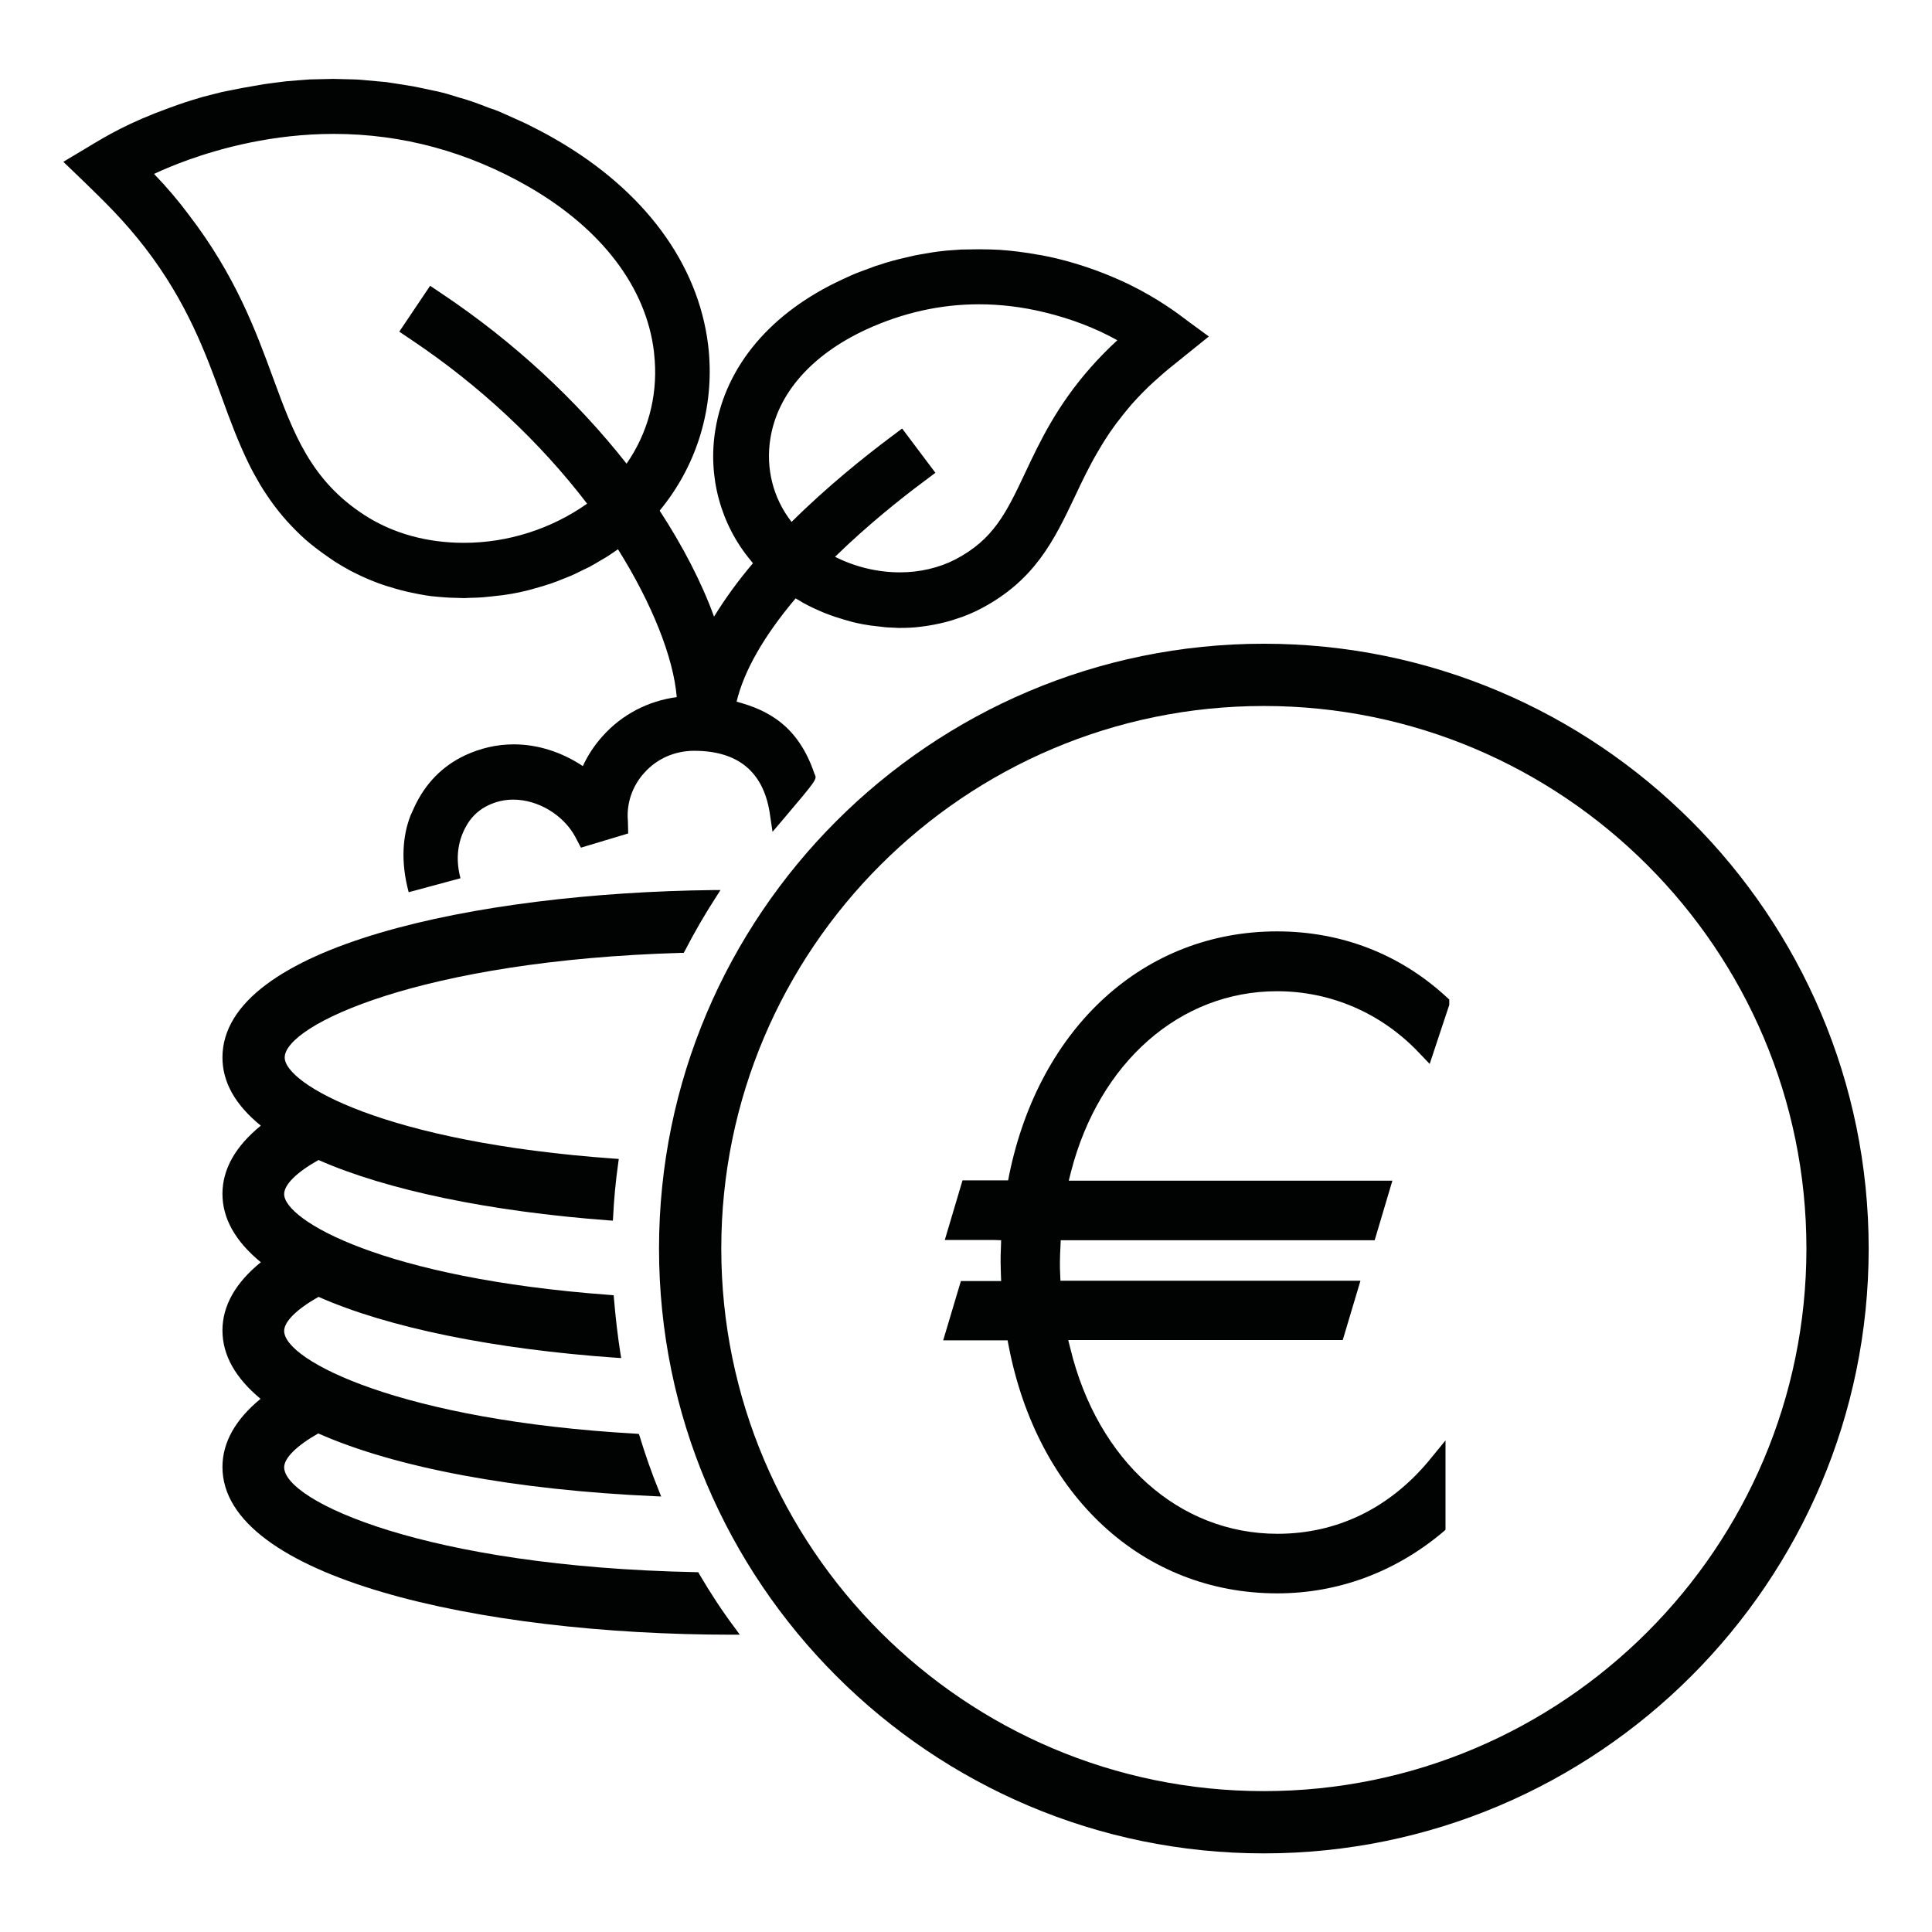 <?xml version="1.0" encoding="utf-8"?>
<!-- Generator: Adobe Illustrator 25.2.3, SVG Export Plug-In . SVG Version: 6.00 Build 0)  -->
<svg version="1.1" id="Layer_1" xmlns="http://www.w3.org/2000/svg" xmlns:xlink="http://www.w3.org/1999/xlink" x="0px" y="0px"
	 viewBox="0 0 72 72" style="enable-background:new 0 0 72 72;" xml:space="preserve">
<style type="text/css">
	.st0{fill:none;}
	.st1{fill:#010202;}
</style>
<rect y="0" class="st0" width="72" height="72"/>
<rect y="0" class="st0" width="72" height="72"/>
<g>
	<path class="st1" d="M9.27,17.28c0.13,0.27,0.28,0.53,0.43,0.79c0.08,0.13,0.16,0.26,0.25,0.39c0.18,0.27,0.37,0.52,0.57,0.76
		c0.21,0.25,0.44,0.49,0.68,0.72c0.25,0.24,0.53,0.46,0.82,0.67c0.15,0.11,0.3,0.21,0.46,0.32c0.19,0.12,0.38,0.23,0.58,0.34
		c0.04,0.02,0.2,0.1,0.2,0.1c0.14,0.07,0.27,0.13,0.41,0.19c0.06,0.03,0.24,0.1,0.24,0.1c0.13,0.05,0.25,0.1,0.38,0.14
		c0.09,0.03,0.18,0.06,0.26,0.08c0.13,0.04,0.25,0.08,0.38,0.11l0.28,0.07c0.13,0.03,0.26,0.05,0.39,0.08l0.28,0.05
		c0.13,0.02,0.27,0.04,0.43,0.05l0.24,0.02c0.14,0.01,0.29,0.02,0.44,0.02l0.31,0.01l0.21-0.01c0.16,0,0.32-0.01,0.48-0.02l0.3-0.03
		c0.15-0.02,0.3-0.03,0.45-0.05l0.32-0.05c0.15-0.03,0.29-0.05,0.44-0.09c0.11-0.02,0.21-0.05,0.32-0.08
		c0.14-0.04,0.28-0.08,0.42-0.12c0.1-0.03,0.21-0.07,0.31-0.1c0.14-0.05,0.28-0.1,0.42-0.16c0.12-0.05,0.21-0.08,0.3-0.12
		c0.14-0.06,0.28-0.13,0.42-0.2l0.27-0.13c0.15-0.08,0.3-0.17,0.45-0.26c0,0,0.18-0.1,0.22-0.13c0.14-0.09,0.27-0.18,0.4-0.27
		c1.26,2.01,2.07,4.03,2.19,5.51c-1.06,0.14-2.03,0.64-2.75,1.44c-0.31,0.34-0.56,0.72-0.75,1.13c-0.78-0.52-1.68-0.81-2.57-0.81
		c-0.63,0-1.24,0.14-1.82,0.41c-0.85,0.4-1.48,1.05-1.89,1.93l-0.14,0.31c-0.29,0.74-0.38,1.71-0.07,2.86l1.93-0.52
		c-0.25-0.94,0.01-1.62,0.27-2.04c0.19-0.3,0.45-0.53,0.77-0.68c0.29-0.14,0.6-0.21,0.93-0.21c0.92,0,1.87,0.57,2.31,1.39l0.21,0.4
		l1.76-0.53L23.4,30.6c-0.06-0.65,0.16-1.31,0.62-1.81c0.47-0.52,1.13-0.81,1.85-0.81c1.62,0,2.56,0.77,2.81,2.28L28.79,31l0.4-0.47
		c1.26-1.49,1.26-1.49,1.17-1.68l-0.01-0.02c-0.6-1.78-1.73-2.37-2.9-2.68c0.28-1.16,1.02-2.45,2.2-3.85
		c0.06,0.03,0.27,0.16,0.27,0.16c0.15,0.08,0.26,0.14,0.37,0.19c0,0,0.37,0.17,0.48,0.21l0.19,0.07c0.1,0.04,0.2,0.07,0.3,0.1
		l0.19,0.06c0.11,0.03,0.22,0.06,0.32,0.09l0.17,0.04c0.14,0.03,0.28,0.06,0.5,0.09c0.17,0.02,0.34,0.04,0.51,0.06l0.1,0.01
		c0.17,0.01,0.29,0.01,0.41,0.02l0.12,0c0.24,0,0.47-0.01,0.7-0.04c0.26-0.03,0.49-0.07,0.72-0.12l0.13-0.03
		c0.22-0.05,0.44-0.12,0.73-0.22c0.26-0.1,0.47-0.19,0.68-0.3c2.03-1.06,2.75-2.57,3.52-4.19c0.13-0.28,0.26-0.55,0.4-0.83
		c0.14-0.28,0.29-0.56,0.46-0.85c0.27-0.47,0.56-0.9,0.89-1.31c0.12-0.15,0.24-0.3,0.37-0.45c0.27-0.3,0.54-0.58,0.83-0.84
		c0.23-0.21,0.46-0.41,0.7-0.6c0.17-0.14,1.34-1.08,1.34-1.08l-0.75-0.55c-0.43-0.33-1.16-0.87-2.22-1.39
		c-0.83-0.4-1.73-0.73-2.67-0.96c-0.2-0.05-0.4-0.09-0.61-0.13l-0.13-0.02c-0.2-0.04-0.41-0.07-0.71-0.11
		c-0.23-0.03-0.44-0.05-0.72-0.07c-0.22-0.01-0.46-0.02-0.77-0.02L35.82,9.3c-0.14,0.01-0.56,0.04-0.56,0.04
		c-0.19,0.02-0.38,0.04-0.66,0.09c-0.2,0.03-0.35,0.06-0.51,0.09c0,0-0.46,0.11-0.6,0.14l-0.23,0.06c-0.13,0.04-0.26,0.07-0.39,0.12
		l-0.23,0.07c-0.14,0.05-0.62,0.23-0.62,0.23c-0.21,0.08-0.41,0.17-0.62,0.27c-2.67,1.23-4.35,3.22-4.74,5.6
		c-0.29,1.76,0.2,3.54,1.32,4.88c0.02,0.03,0.05,0.06,0.08,0.1c-0.57,0.67-1.05,1.34-1.45,1.99c-0.46-1.27-1.16-2.62-2.02-3.94
		c0-0.01,0-0.02,0-0.02c1.33-1.61,1.98-3.65,1.84-5.73c-0.01-0.14-0.02-0.29-0.04-0.43c-0.37-3.04-2.38-5.76-5.67-7.66
		c-0.36-0.21-0.73-0.4-1.09-0.58c-0.08-0.04-0.55-0.25-0.55-0.25c-0.18-0.08-0.35-0.16-0.52-0.23c-0.1-0.04-0.2-0.08-0.31-0.11
		l-0.31-0.12c-0.15-0.06-0.3-0.11-0.45-0.16c-0.11-0.04-0.22-0.07-0.33-0.1l-0.36-0.11c-0.12-0.04-0.24-0.07-0.36-0.1
		c-0.11-0.03-0.22-0.05-0.32-0.07c0,0-0.59-0.13-0.71-0.15c-0.11-0.02-0.62-0.1-0.62-0.1c-0.13-0.02-0.26-0.04-0.39-0.06
		c-0.11-0.01-0.87-0.08-0.99-0.09c-0.1-0.01-0.6-0.02-0.6-0.02c-0.12,0-0.24-0.01-0.4-0.01c-0.12,0-0.78,0.02-0.87,0.02
		c-0.12,0.01-0.8,0.06-0.88,0.07c-0.12,0.01-0.76,0.1-0.84,0.11c-0.11,0.02-0.8,0.14-0.8,0.14L8.27,3.43
		c-0.11,0.03-0.7,0.18-0.71,0.18c-0.15,0.04-0.65,0.2-0.65,0.2C6.7,3.88,6.5,3.95,6.31,4.02C4.77,4.58,3.99,5.05,3.23,5.51
		L2.36,6.03l0.77,0.74c0.76,0.74,1.48,1.43,2.29,2.48c1.55,2.02,2.24,3.9,2.85,5.57C8.58,15.68,8.88,16.48,9.27,17.28z M28.71,16.34
		c0.27-1.68,1.54-3.12,3.57-4.06c1.35-0.62,2.76-0.94,4.2-0.94c0.81,0,1.63,0.1,2.45,0.3c0.99,0.24,1.88,0.58,2.71,1.04
		c-0.36,0.33-0.68,0.66-1,1.02c-1.25,1.42-1.88,2.74-2.43,3.91c-0.71,1.51-1.19,2.5-2.61,3.24c-0.6,0.31-1.32,0.48-2.06,0.48
		c-0.83,0-1.67-0.2-2.42-0.58c1.2-1.17,2.44-2.16,3.3-2.8l0.44-0.33l-1.24-1.65l-0.44,0.33c-0.96,0.72-2.35,1.83-3.68,3.15
		C28.81,18.57,28.53,17.45,28.71,16.34z M5.74,6.48C6.13,6.3,6.54,6.13,7.01,5.96c1.23-0.44,3.16-0.97,5.43-0.97
		c2.56,0,5.01,0.67,7.28,1.98c2.71,1.57,4.36,3.74,4.65,6.13c0.01,0.11,0.02,0.22,0.03,0.33c0.1,1.38-0.27,2.73-1.05,3.85
		c-1.87-2.38-4.23-4.56-6.86-6.32l-0.46-0.31l-1.15,1.71l0.46,0.31c2.54,1.7,4.79,3.81,6.54,6.1c-1.33,0.94-2.95,1.46-4.59,1.46
		c-1.37,0-2.65-0.35-3.7-1.03c-2-1.29-2.65-3.04-3.4-5.08c-0.66-1.8-1.41-3.84-3.15-6.11C6.64,7.47,6.22,6.98,5.74,6.48z"/>
	<path class="st1" d="M26.06,58.66l-0.04-0.07l-0.08,0c-10.08-0.2-15.35-2.65-15.35-3.91c0-0.34,0.46-0.8,1.27-1.26
		c2.89,1.28,7.34,2.11,12.56,2.34l0.22,0.01l-0.08-0.2c-0.28-0.69-0.52-1.38-0.72-2.04l-0.03-0.09l-0.1-0.01
		c-8.73-0.49-13.12-2.72-13.12-3.83c0-0.35,0.47-0.81,1.28-1.27c2.6,1.15,6.54,1.95,11.1,2.27l0.18,0.01l-0.03-0.18
		c-0.1-0.64-0.18-1.33-0.24-2.04l-0.01-0.12l-0.12-0.01c-8.49-0.62-12.16-2.79-12.16-3.76c0-0.35,0.46-0.81,1.28-1.27
		c2.54,1.12,6.38,1.92,10.82,2.25l0.15,0.01l0.01-0.15c0.03-0.63,0.09-1.29,0.19-2l0.02-0.15l-0.15-0.01
		c-8.59-0.61-12.3-2.79-12.3-3.77c0-1.21,5.08-3.62,14.79-3.9l0.08,0l0.04-0.07c0.36-0.7,0.76-1.39,1.19-2.05l0.14-0.22l-0.26,0
		c-8.81,0.1-18.3,2.09-18.3,6.24c0,0.92,0.48,1.77,1.43,2.54c-0.95,0.77-1.43,1.63-1.43,2.54c0,0.92,0.48,1.77,1.43,2.55
		c-0.95,0.77-1.43,1.63-1.43,2.54c0,0.92,0.48,1.77,1.42,2.55c-0.94,0.77-1.42,1.63-1.42,2.54c0,4.1,9.55,6.25,18.98,6.25l0.3,0
		l-0.16-0.22C26.92,60.05,26.47,59.36,26.06,58.66z"/>
	<path class="st1" d="M47.1,23.99c-12.43,0-22.54,10.11-22.54,22.54c0,12.43,10.11,22.54,22.54,22.54
		c12.43,0,22.54-10.11,22.54-22.54C69.64,34.1,59.53,23.99,47.1,23.99z M47.1,66.75c-11.15,0-20.22-9.07-20.22-20.22
		c0-11.15,9.07-20.22,20.22-20.22c11.15,0,20.22,9.07,20.22,20.22C67.32,57.68,58.25,66.75,47.1,66.75z"/>
	<path class="st1" d="M47.59,34.71c-4.94,0-8.85,3.56-9.98,9.07l-0.04,0.21h-1.7l-0.66,2.22l1.82,0l0.28,0.01l-0.01,0.31
		c-0.01,0.17-0.01,0.34-0.01,0.52c0,0.14,0.01,0.28,0.01,0.42l0.01,0.27h-1.5l-0.66,2.21h2.4l0.04,0.21
		c1.08,5.6,5.01,9.22,10.01,9.22c2.26,0,4.4-0.79,6.18-2.29l0.09-0.08v-3.33l-0.63,0.77c-1.48,1.77-3.43,2.71-5.63,2.71
		c-3.67,0-6.7-2.71-7.72-6.9l-0.08-0.32h10.23l0.66-2.21H39.52l-0.01-0.24c-0.01-0.15-0.01-0.29-0.01-0.44c0-0.2,0.01-0.4,0.02-0.59
		l0.01-0.24h11.7l0.66-2.22H39.83l0.08-0.32c1.05-4.09,4.07-6.74,7.68-6.74c2,0,3.88,0.81,5.28,2.28l0.41,0.43l0.73-2.2l0-0.2
		l-0.12-0.11C52.16,35.55,49.98,34.71,47.59,34.71z"/>
</g>
</svg>
